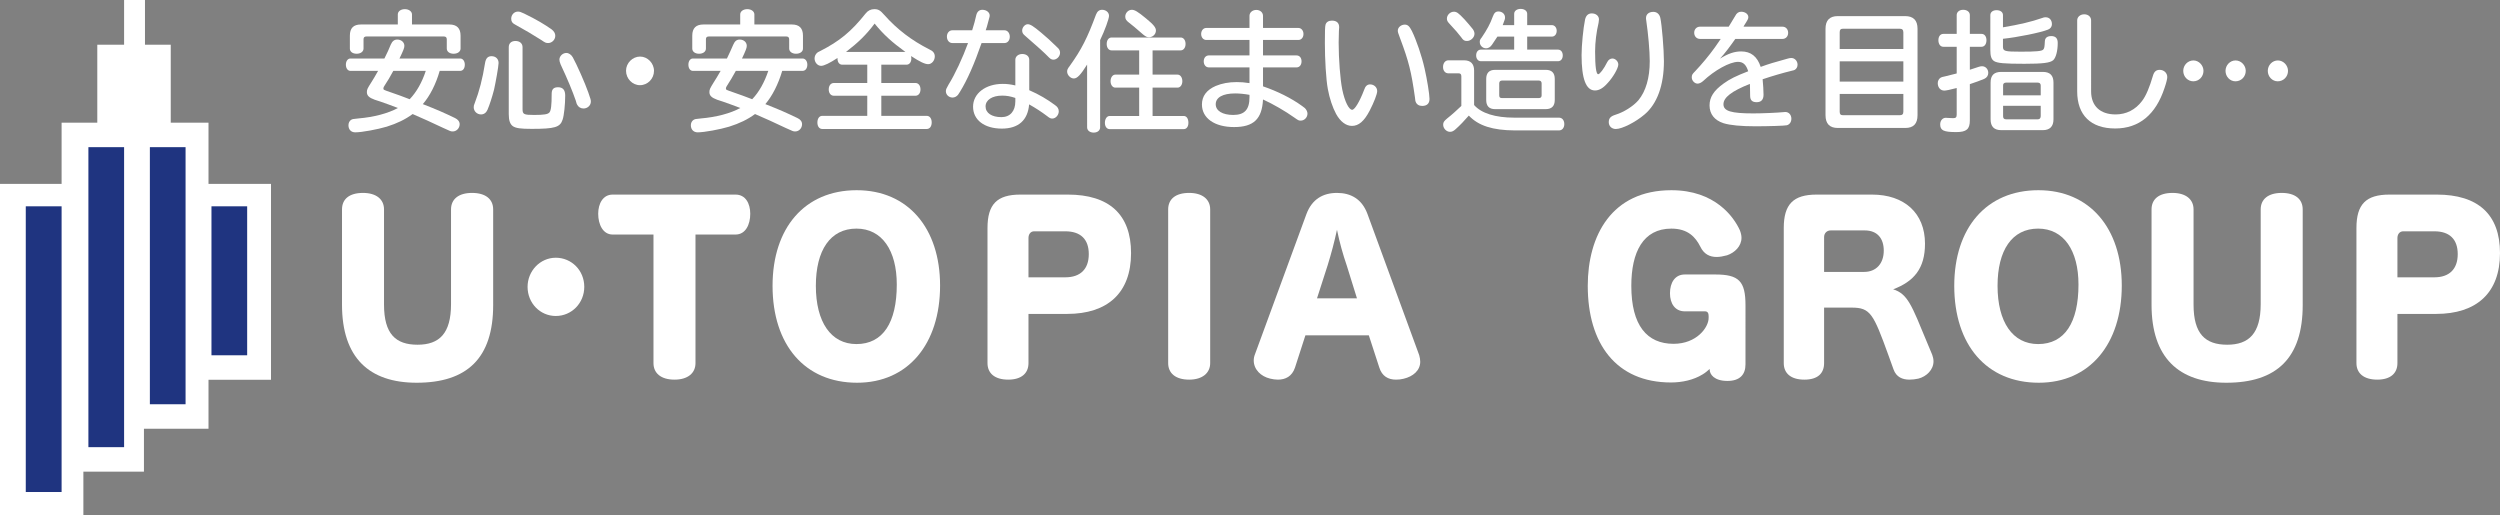 <?xml version="1.0" encoding="utf-8"?>
<!-- Generator: Adobe Illustrator 15.0.0, SVG Export Plug-In . SVG Version: 6.00 Build 0)  -->
<!DOCTYPE svg PUBLIC "-//W3C//DTD SVG 1.1//EN" "http://www.w3.org/Graphics/SVG/1.1/DTD/svg11.dtd">
<svg version="1.1" id="レイヤー_1" xmlns="http://www.w3.org/2000/svg" xmlns:xlink="http://www.w3.org/1999/xlink" x="0px"
	 y="0px" width="194px" height="40px" viewBox="0 0 194 40" enable-background="new 0 0 194 40" xml:space="preserve">
<rect x="0" y="0" width="194" height="40" fill="#808080" stroke="none"/>
<g>
	<g>
		<path fill-rule="evenodd" clip-rule="evenodd" fill="#FFFFFF" d="M30.52,5.5c-0.21,0.4-0.48,0.85-0.67,1.13
			c-0.07,0.1-0.1,0.17-0.1,0.23c0,0.11,0.01,0.11,0.62,0.32c0.56,0.19,0.82,0.29,1.42,0.52c0.53-0.55,0.96-1.31,1.25-2.2H30.52z
			 M34.87,1.9c0.58,0,0.87,0.29,0.87,0.87v1c0,0.23-0.22,0.4-0.54,0.4c-0.32,0-0.53-0.17-0.53-0.4V3.05c0-0.15-0.08-0.22-0.23-0.22
			h-6c-0.16,0-0.23,0.07-0.23,0.22v0.72c0,0.23-0.22,0.4-0.53,0.4c-0.32,0-0.53-0.16-0.53-0.4v-1c0-0.59,0.28-0.87,0.86-0.87h2.86
			V1.12c0-0.24,0.23-0.41,0.55-0.41c0.31,0,0.55,0.18,0.55,0.41V1.9H34.87z M34.12,5.5c-0.29,1.02-0.76,1.95-1.31,2.58
			c1.15,0.45,1.58,0.64,2.5,1.08c0.23,0.11,0.36,0.28,0.36,0.48c0,0.31-0.25,0.56-0.53,0.56c-0.16,0-0.16,0-0.74-0.27
			c-0.83-0.39-1.65-0.77-2.38-1.08c-0.57,0.42-1.21,0.73-2.01,0.98c-0.7,0.21-1.93,0.44-2.44,0.44c-0.33,0-0.53-0.22-0.53-0.55
			c0-0.17,0.07-0.32,0.19-0.41c0.12-0.07,0.14-0.08,0.59-0.12c1.19-0.1,2.29-0.39,3.06-0.81L30.13,8.1C30,8.05,29.8,7.99,29.54,7.89
			l-0.46-0.15c-0.44-0.16-0.61-0.32-0.61-0.59c0-0.21,0.04-0.28,0.35-0.77c0.15-0.22,0.31-0.52,0.52-0.88h-2.15
			c-0.2,0-0.35-0.2-0.35-0.48s0.15-0.48,0.35-0.48h2.64c0.18-0.35,0.4-0.83,0.49-1.07c0.12-0.28,0.28-0.4,0.51-0.4
			c0.31,0,0.55,0.21,0.55,0.49c0,0.16-0.08,0.36-0.38,0.98h4.71c0.21,0,0.36,0.2,0.36,0.48S35.93,5.5,35.71,5.5H34.12z"/>
		<path fill-rule="evenodd" clip-rule="evenodd" fill="#FFFFFF" d="M44.45,4.45c0.3,0.54,0.95,2,1.2,2.72
			c0.19,0.55,0.2,0.57,0.2,0.72c0,0.29-0.26,0.53-0.57,0.53c-0.22,0-0.41-0.12-0.5-0.31c-0.03-0.05-0.03-0.05-0.1-0.3
			c-0.25-0.72-0.6-1.58-1.18-2.82c-0.06-0.16-0.09-0.26-0.09-0.36c0-0.27,0.25-0.52,0.54-0.52C44.14,4.11,44.33,4.24,44.45,4.45z
			 M40.67,1.05c0.97,0.47,1.6,0.85,2.15,1.24c0.18,0.15,0.27,0.3,0.27,0.49c0,0.3-0.26,0.56-0.55,0.56c-0.18,0-0.24-0.03-0.53-0.23
			c-0.59-0.38-1.34-0.82-2.05-1.21c-0.21-0.11-0.29-0.23-0.29-0.45c0-0.3,0.23-0.55,0.52-0.55C40.32,0.9,40.42,0.93,40.67,1.05z
			 M40.55,8.47c0,0.4,0.1,0.45,0.9,0.45c0.77,0,1.07-0.05,1.19-0.2c0.12-0.15,0.17-0.55,0.17-1.45c0-0.34,0.15-0.5,0.49-0.5
			c0.38,0,0.56,0.21,0.56,0.65c0,0.67-0.09,1.55-0.2,1.86c-0.19,0.6-0.61,0.72-2.4,0.72c-0.87,0-1.21-0.05-1.45-0.2
			c-0.23-0.16-0.33-0.45-0.33-0.95V3.66c0-0.29,0.19-0.48,0.52-0.48s0.55,0.19,0.55,0.48V8.47z M38.69,4.89
			c0,0.25-0.23,1.53-0.35,2.06C38.18,7.56,38,8.12,37.83,8.52c-0.1,0.23-0.28,0.36-0.5,0.36c-0.31,0-0.57-0.24-0.57-0.56
			c0-0.11,0.01-0.15,0.09-0.35c0.33-0.85,0.6-1.87,0.79-3.08c0.06-0.36,0.21-0.53,0.5-0.53C38.47,4.36,38.69,4.57,38.69,4.89z"/>
		<path fill-rule="evenodd" clip-rule="evenodd" fill="#FFFFFF" d="M50.75,5.5c0,0.61-0.49,1.11-1.09,1.11
			c-0.58,0-1.08-0.5-1.08-1.12c0-0.6,0.51-1.1,1.09-1.1S50.75,4.9,50.75,5.5z"/>
		<path fill-rule="evenodd" clip-rule="evenodd" fill="#FFFFFF" d="M57.1,5.5c-0.21,0.4-0.49,0.85-0.67,1.13
			c-0.07,0.1-0.1,0.17-0.1,0.23c0,0.11,0.01,0.11,0.62,0.32c0.55,0.19,0.82,0.29,1.42,0.52c0.53-0.55,0.95-1.31,1.25-2.2H57.1z
			 M61.45,1.9c0.58,0,0.86,0.29,0.86,0.87v1c0,0.23-0.21,0.4-0.54,0.4c-0.31,0-0.53-0.17-0.53-0.4V3.05c0-0.15-0.08-0.22-0.23-0.22
			h-6c-0.16,0-0.23,0.07-0.23,0.22v0.72c0,0.23-0.21,0.4-0.53,0.4c-0.31,0-0.53-0.16-0.53-0.4v-1c0-0.59,0.29-0.87,0.87-0.87h2.85
			V1.12c0-0.24,0.24-0.41,0.55-0.41c0.32,0,0.55,0.18,0.55,0.41V1.9H61.45z M60.7,5.5c-0.3,1.02-0.77,1.95-1.31,2.58
			c1.14,0.45,1.57,0.64,2.49,1.08c0.24,0.11,0.36,0.28,0.36,0.48c0,0.31-0.24,0.56-0.53,0.56c-0.15,0-0.15,0-0.74-0.27
			c-0.82-0.39-1.65-0.77-2.38-1.08c-0.57,0.42-1.21,0.73-2.01,0.98c-0.69,0.21-1.92,0.44-2.44,0.44c-0.32,0-0.53-0.22-0.53-0.55
			c0-0.17,0.07-0.32,0.2-0.41c0.12-0.07,0.14-0.08,0.59-0.12c1.18-0.1,2.28-0.39,3.05-0.81L56.7,8.1c-0.12-0.05-0.32-0.11-0.59-0.21
			l-0.46-0.15c-0.43-0.16-0.6-0.32-0.6-0.59c0-0.21,0.04-0.28,0.34-0.77c0.15-0.22,0.32-0.52,0.53-0.88h-2.15
			c-0.21,0-0.35-0.2-0.35-0.48s0.14-0.48,0.35-0.48h2.64c0.17-0.35,0.39-0.83,0.49-1.07c0.12-0.28,0.27-0.4,0.5-0.4
			c0.32,0,0.55,0.21,0.55,0.49c0,0.16-0.08,0.36-0.37,0.98h4.7c0.21,0,0.37,0.2,0.37,0.48S62.5,5.5,62.28,5.5H60.7z"/>
		<path fill-rule="evenodd" clip-rule="evenodd" fill="#FFFFFF" d="M70.26,4.03c-1.05-0.76-1.69-1.34-2.39-2.2
			c-0.64,0.86-1.27,1.47-2.22,2.2H70.26z M65.36,5.02c-0.23,0-0.37-0.19-0.37-0.48V4.5c-0.58,0.38-1.04,0.61-1.27,0.61
			c-0.28,0-0.51-0.27-0.51-0.58c0-0.16,0.08-0.34,0.21-0.44c0.03-0.03,0.04-0.04,0.23-0.13c1.49-0.76,2.41-1.51,3.52-2.91
			c0.18-0.23,0.41-0.34,0.68-0.34c0.3,0,0.46,0.09,0.77,0.45c1.01,1.13,2.11,1.97,3.51,2.68c0.28,0.12,0.41,0.3,0.41,0.54
			c0,0.32-0.24,0.6-0.51,0.6c-0.26,0-0.64-0.18-1.33-0.63c0.01,0.07,0.02,0.12,0.02,0.19c0,0.28-0.15,0.48-0.37,0.48h-1.96v1.42
			h2.65c0.23,0,0.39,0.2,0.39,0.5c0,0.29-0.16,0.49-0.39,0.49h-2.65v1.56h3.52c0.24,0,0.39,0.21,0.39,0.51
			c0,0.31-0.15,0.51-0.39,0.51h-8.1c-0.23,0-0.38-0.2-0.38-0.5c0-0.31,0.15-0.52,0.38-0.52h3.49V7.43h-2.59
			c-0.24,0-0.4-0.2-0.4-0.49c0-0.3,0.16-0.5,0.4-0.5h2.59V5.02H65.36z"/>
		<path fill-rule="evenodd" clip-rule="evenodd" fill="#FFFFFF" d="M80.8,2.54c0.44,0.37,0.71,0.61,1.26,1.15
			c0.15,0.13,0.2,0.26,0.2,0.41c0,0.27-0.25,0.53-0.51,0.53c-0.13,0-0.23-0.05-0.35-0.17c-0.37-0.38-0.81-0.78-1.86-1.69
			c-0.16-0.13-0.22-0.24-0.22-0.4c0-0.25,0.22-0.49,0.43-0.49C79.95,1.88,80.18,2.02,80.8,2.54z M78.79,7.6
			c-0.39-0.13-0.68-0.18-1.02-0.18c-0.78,0-1.29,0.34-1.29,0.84c0,0.51,0.48,0.83,1.23,0.83c0.67,0,1.08-0.46,1.08-1.22V7.6z
			 M78.79,4.64c0-0.26,0.23-0.45,0.54-0.45c0.33,0,0.54,0.19,0.54,0.45V7c0.78,0.34,1.38,0.7,1.98,1.14c0.22,0.15,0.31,0.3,0.31,0.5
			c0,0.29-0.24,0.56-0.5,0.56c-0.14,0-0.2-0.03-0.43-0.21c-0.4-0.3-0.82-0.58-1.37-0.89c-0.1,1.23-0.83,1.88-2.12,1.88
			c-1.35,0-2.23-0.67-2.23-1.7c0-1.03,0.97-1.77,2.3-1.77c0.32,0,0.59,0.03,0.98,0.12V4.64z M73.9,3.34c-0.24,0-0.42-0.21-0.42-0.5
			c0-0.28,0.18-0.49,0.42-0.49h1.54c0.15-0.48,0.23-0.77,0.32-1.18c0.07-0.27,0.23-0.41,0.47-0.41c0.32,0,0.57,0.2,0.57,0.44
			c0,0.08-0.01,0.12-0.05,0.25l-0.17,0.63l-0.09,0.27h1.46c0.24,0,0.41,0.22,0.41,0.5c0,0.28-0.17,0.49-0.41,0.49h-1.78
			c-0.57,1.64-1.1,2.85-1.68,3.79l-0.15,0.23c-0.11,0.13-0.26,0.21-0.42,0.21c-0.29,0-0.52-0.22-0.52-0.49
			c0-0.14,0.03-0.2,0.21-0.52c0.48-0.76,1.11-2.11,1.51-3.22H73.9z"/>
		<path fill-rule="evenodd" clip-rule="evenodd" fill="#FFFFFF" d="M88.92,1.42c0.61,0.5,0.78,0.72,0.78,0.95
			c0,0.28-0.24,0.52-0.53,0.52c-0.16,0-0.25-0.04-0.46-0.21c-0.64-0.56-0.86-0.74-1.11-0.93c-0.21-0.16-0.28-0.28-0.28-0.46
			c0-0.29,0.24-0.53,0.51-0.53C88.05,0.76,88.29,0.9,88.92,1.42z M89.44,5.79h1.94c0.21,0,0.37,0.22,0.37,0.51s-0.16,0.5-0.37,0.5
			h-1.94V9h2.42c0.22,0,0.36,0.21,0.36,0.53c0,0.29-0.14,0.49-0.36,0.49h-5.75c-0.22,0-0.37-0.2-0.37-0.49
			C85.74,9.22,85.9,9,86.11,9h2.29V6.8h-1.85c-0.21,0-0.37-0.21-0.37-0.5s0.16-0.51,0.37-0.51h1.85V3.91h-2.14
			c-0.23,0-0.38-0.21-0.38-0.5s0.15-0.5,0.38-0.5h5.36c0.22,0,0.38,0.2,0.38,0.5c0,0.29-0.16,0.5-0.38,0.5h-2.18V5.79z M85.37,9.88
			c0,0.24-0.2,0.41-0.5,0.41c-0.3,0-0.51-0.17-0.51-0.41V5.01c-0.5,0.8-0.77,1.08-1.03,1.08c-0.26,0-0.52-0.27-0.52-0.53
			c0-0.15,0.03-0.22,0.22-0.47c0.89-1.24,1.35-2.15,2.02-3.96c0.1-0.25,0.25-0.37,0.47-0.37c0.31,0,0.54,0.21,0.54,0.47
			c0,0.22-0.33,1.14-0.69,1.88V9.88z"/>
		<path fill-rule="evenodd" clip-rule="evenodd" fill="#FFFFFF" d="M96.96,7.36c-0.38-0.07-0.78-0.11-1.11-0.11
			c-0.96,0-1.51,0.31-1.51,0.84c0,0.51,0.53,0.83,1.36,0.83c0.87,0,1.26-0.41,1.26-1.37V7.36z M96.96,1.23
			c0-0.26,0.23-0.46,0.53-0.46c0.3,0,0.52,0.2,0.52,0.46v0.94h2.75c0.22,0,0.39,0.2,0.39,0.47s-0.17,0.46-0.39,0.46h-2.75v1.2h2.6
			c0.24,0,0.39,0.19,0.39,0.46c0,0.27-0.15,0.47-0.39,0.47h-2.6V6.7c1.11,0.38,2.19,0.91,3.04,1.53l0.21,0.16
			c0.12,0.12,0.2,0.28,0.2,0.43c0,0.29-0.24,0.54-0.52,0.54c-0.16,0-0.18-0.01-0.52-0.25c-0.69-0.49-1.62-1.03-2.41-1.39
			c-0.08,1.52-0.73,2.14-2.25,2.14c-1.51,0-2.49-0.69-2.49-1.75c0-0.65,0.36-1.13,1.07-1.44c0.48-0.2,1.01-0.3,1.63-0.3
			c0.31,0,0.6,0.02,0.99,0.08V5.23h-3.15c-0.24,0-0.4-0.2-0.4-0.47c0-0.27,0.16-0.46,0.4-0.46h3.15V3.1H93.6
			c-0.22,0-0.39-0.2-0.39-0.46c0-0.27,0.17-0.47,0.39-0.47h3.36V1.23z"/>
		<path fill-rule="evenodd" clip-rule="evenodd" fill="#FFFFFF" d="M109.56,2.4c0.35,0.71,0.77,1.94,0.99,2.92
			c0.19,0.83,0.38,2,0.38,2.36c0,0.35-0.2,0.54-0.57,0.54c-0.24,0-0.42-0.11-0.5-0.31c-0.03-0.07-0.03-0.07-0.06-0.35
			c-0.28-1.99-0.48-2.8-1.15-4.58c-0.17-0.45-0.18-0.49-0.18-0.61c0-0.24,0.25-0.46,0.54-0.46C109.24,1.91,109.37,2.03,109.56,2.4z
			 M106.87,7.07c0,0.23-0.25,0.87-0.58,1.51c-0.43,0.83-0.86,1.19-1.38,1.19c-0.46,0-0.9-0.33-1.23-0.93
			c-0.27-0.5-0.51-1.21-0.64-1.93c-0.14-0.74-0.23-2.31-0.23-3.57c0-0.87,0.01-1.29,0.05-1.42c0.06-0.21,0.24-0.32,0.5-0.32
			c0.36,0,0.56,0.18,0.56,0.51l-0.02,0.3c-0.01,0.16-0.02,0.56-0.02,0.9c0,1.27,0.12,2.85,0.28,3.64c0.19,0.92,0.51,1.57,0.77,1.57
			c0.2,0,0.59-0.66,0.92-1.53c0.1-0.31,0.25-0.44,0.47-0.44C106.62,6.55,106.87,6.77,106.87,7.07z"/>
		<path fill-rule="evenodd" clip-rule="evenodd" fill="#FFFFFF" d="M116.34,7.4c0,0.15,0.06,0.21,0.21,0.21h2.86
			c0.15,0,0.22-0.07,0.22-0.21V6.47c0-0.14-0.08-0.22-0.22-0.22h-2.85c-0.14,0-0.22,0.08-0.22,0.22V7.4z M119.95,5.42
			c0.46,0,0.7,0.23,0.7,0.71v1.63c0,0.47-0.24,0.71-0.7,0.71h-3.93c-0.46,0-0.69-0.24-0.69-0.71V6.13c0-0.47,0.23-0.71,0.69-0.71
			H119.95z M117.5,1.95V1.07c0-0.22,0.21-0.38,0.5-0.38c0.3,0,0.51,0.16,0.51,0.38v0.88h1.92c0.21,0,0.37,0.19,0.37,0.44
			c0,0.27-0.16,0.45-0.37,0.45h-1.92v1.01h2.39c0.22,0,0.37,0.18,0.37,0.45s-0.15,0.45-0.37,0.45h-5.98c-0.22,0-0.37-0.19-0.37-0.45
			c0-0.27,0.15-0.45,0.37-0.45h2.58V2.84h-1.3c-0.08,0.13-0.24,0.37-0.42,0.63c-0.13,0.19-0.29,0.28-0.46,0.28
			c-0.27,0-0.49-0.22-0.49-0.49c0-0.13,0.02-0.19,0.15-0.35c0.4-0.59,0.66-1.06,0.86-1.62c0.11-0.29,0.22-0.4,0.44-0.4
			c0.29,0,0.51,0.2,0.51,0.46c0,0.13-0.01,0.15-0.18,0.6H117.5z M113.65,1.51c0.16,0.17,0.48,0.55,0.64,0.75
			c0.08,0.11,0.13,0.24,0.13,0.36c0,0.29-0.29,0.56-0.58,0.56c-0.21,0-0.29-0.05-0.46-0.3c-0.16-0.22-0.48-0.59-0.93-1.07
			c-0.13-0.14-0.17-0.23-0.17-0.37c0-0.28,0.26-0.53,0.54-0.53C113.04,0.91,113.17,1,113.65,1.51z M117.54,10.12
			c-1.71-0.01-2.81-0.36-3.56-1.15c-0.33,0.38-0.7,0.77-1.03,1.06c-0.15,0.14-0.28,0.2-0.43,0.2c-0.28,0-0.53-0.27-0.53-0.55
			c0-0.19,0.06-0.28,0.31-0.49c0.35-0.27,0.84-0.72,1.1-0.97v-2.3c0-0.16-0.07-0.23-0.21-0.23h-0.8c-0.24,0-0.41-0.2-0.41-0.49
			c0-0.31,0.18-0.52,0.41-0.52h1.22c0.51,0,0.78,0.27,0.78,0.79v2.68c0.56,0.64,1.64,0.98,3.13,0.98h3.46c0.24,0,0.41,0.2,0.41,0.5
			c0,0.29-0.17,0.49-0.41,0.49H117.54z"/>
		<path fill-rule="evenodd" clip-rule="evenodd" fill="#FFFFFF" d="M128.84,1.38c0.12,0.53,0.28,2.47,0.28,3.37
			c0,1.86-0.52,3.3-1.5,4.13c-0.7,0.6-1.75,1.13-2.23,1.13c-0.32,0-0.55-0.22-0.55-0.53s0.15-0.46,0.53-0.58
			c0.65-0.2,1.37-0.66,1.77-1.12c0.58-0.71,0.88-1.73,0.88-3.04c0-0.78-0.12-2.13-0.27-3.14c-0.02-0.11-0.02-0.15-0.02-0.2
			c0-0.29,0.22-0.48,0.57-0.48C128.57,0.92,128.77,1.09,128.84,1.38z M125.58,5.01c0,0.28-0.41,1-0.86,1.47
			c-0.33,0.37-0.64,0.54-0.95,0.54c-0.7,0-1.04-0.91-1.04-2.74c0-0.75,0.13-2.09,0.27-2.76c0.07-0.32,0.25-0.48,0.52-0.48
			c0.33,0,0.56,0.2,0.56,0.47c0,0.06-0.01,0.11-0.03,0.26c-0.17,0.71-0.27,1.53-0.27,2.22c0,1.16,0.08,1.77,0.24,1.77
			c0.12,0,0.44-0.41,0.7-0.94c0.09-0.18,0.24-0.28,0.4-0.28C125.35,4.54,125.58,4.76,125.58,5.01z"/>
		<path fill-rule="evenodd" clip-rule="evenodd" fill="#FFFFFF" d="M131.92,3.02c-0.26,0-0.45-0.2-0.45-0.48
			c0-0.27,0.19-0.47,0.45-0.47h2.23L134.19,2c0.32-0.52,0.37-0.6,0.46-0.76c0.11-0.22,0.26-0.33,0.46-0.33
			c0.31,0,0.56,0.18,0.56,0.42c0,0.12-0.03,0.19-0.34,0.67l-0.03,0.07h3.02c0.25,0,0.44,0.19,0.44,0.48c0,0.28-0.19,0.47-0.44,0.47
			h-3.66c-0.43,0.61-0.83,1.15-1.19,1.53c0.63-0.39,1.12-0.56,1.64-0.56c0.76,0,1.25,0.39,1.52,1.2c0.66-0.24,1-0.34,2.12-0.65
			c0.12-0.03,0.17-0.04,0.26-0.04c0.26,0,0.48,0.23,0.48,0.52c0,0.18-0.09,0.33-0.22,0.4c-0.05,0.03-0.07,0.03-0.23,0.07
			c-0.7,0.17-1.49,0.4-2.26,0.66c0.04,0.4,0.07,0.9,0.07,1.2c0,0.38-0.18,0.58-0.53,0.58c-0.36,0-0.51-0.16-0.51-0.51l-0.01-0.6
			l-0.01-0.31c-1.41,0.56-2.05,1.05-2.05,1.58c0,0.53,0.59,0.71,2.31,0.71c0.72,0,1.85-0.05,2.37-0.1c0.04-0.01,0.09-0.01,0.12-0.01
			c0.27,0,0.47,0.22,0.47,0.52c0,0.26-0.14,0.45-0.35,0.51c-0.15,0.04-1.45,0.08-2.44,0.08c-1.12,0-1.96-0.08-2.48-0.24
			c-0.7-0.23-1.08-0.71-1.08-1.38c0-0.64,0.33-1.15,1.08-1.69c0.49-0.36,0.99-0.6,1.92-0.96c-0.16-0.51-0.39-0.73-0.79-0.73
			c-0.64,0-1.82,0.65-2.71,1.49c-0.15,0.13-0.3,0.2-0.43,0.2c-0.23,0-0.45-0.24-0.45-0.48c0-0.19,0.03-0.25,0.27-0.49
			c0.51-0.54,1.08-1.22,1.53-1.85c0.11-0.16,0.2-0.29,0.4-0.58l0.05-0.07H131.92z"/>
		<path fill-rule="evenodd" clip-rule="evenodd" fill="#FFFFFF" d="M142.76,7.29v1.38c0,0.19,0.07,0.27,0.25,0.27h4.42
			c0.18,0,0.27-0.08,0.27-0.27V7.29H142.76z M142.76,4.76v1.57h4.94V4.76H142.76z M147.7,2.51c0-0.19-0.09-0.28-0.27-0.28h-4.42
			c-0.18,0-0.25,0.08-0.25,0.28V3.8h4.94V2.51z M147.84,1.25c0.64,0,0.96,0.33,0.96,0.98v6.71c0,0.67-0.32,0.99-0.95,0.99h-5.24
			c-0.63,0-0.95-0.33-0.95-0.99V2.23c0-0.65,0.32-0.98,0.95-0.98H147.84z"/>
		<path fill-rule="evenodd" clip-rule="evenodd" fill="#FFFFFF" d="M155.44,8.21v0.81c0,0.16,0.07,0.24,0.24,0.24h2.44
			c0.16,0,0.23-0.08,0.24-0.24V8.21H155.44z M158.36,6.64c0-0.15-0.08-0.23-0.24-0.23h-2.44c-0.16,0-0.25,0.08-0.24,0.23V7.4h2.92
			V6.64z M158.52,5.58c0.56,0,0.83,0.27,0.83,0.83v2.85c0,0.55-0.28,0.84-0.83,0.84h-3.22c-0.56,0-0.83-0.28-0.83-0.84V6.41
			c0-0.56,0.26-0.83,0.83-0.83H158.52z M155.43,2.12c1.31-0.22,2.2-0.43,3.03-0.72c0.12-0.05,0.19-0.06,0.28-0.06
			c0.3,0,0.49,0.22,0.49,0.54c0,0.19-0.12,0.35-0.31,0.42c-0.57,0.23-2.4,0.6-3.49,0.71v0.61c0,0.35,0.13,0.39,1.38,0.39
			c1.22,0,1.65-0.04,1.75-0.17c0.08-0.09,0.1-0.2,0.12-0.63c0.01-0.27,0.18-0.41,0.5-0.41c0.33,0,0.5,0.17,0.5,0.53
			c0,0.62-0.14,1.15-0.35,1.34c-0.24,0.21-0.82,0.28-2.24,0.28c-1.56,0-2.1-0.05-2.35-0.21c-0.21-0.14-0.29-0.38-0.29-0.86V1.17
			c0-0.23,0.2-0.38,0.48-0.38c0.3,0,0.5,0.15,0.5,0.38V2.12z M151.84,1.17c0-0.24,0.21-0.41,0.5-0.41c0.31,0,0.52,0.17,0.52,0.41
			v1.46h0.91c0.23,0,0.38,0.2,0.38,0.49c0,0.3-0.15,0.51-0.38,0.51h-0.91v1.78l0.04-0.01l0.64-0.21c0.09-0.03,0.18-0.05,0.26-0.05
			c0.28,0,0.49,0.22,0.49,0.52c0,0.2-0.11,0.37-0.31,0.46c-0.28,0.12-0.7,0.27-1.12,0.41v2.82c0,0.67-0.26,0.9-1.05,0.9
			c-0.99,0-1.25-0.13-1.25-0.6c0-0.3,0.19-0.51,0.44-0.51c0.03,0,0.07,0,0.12,0.01c0.15,0.01,0.33,0.02,0.45,0.02
			c0.2,0,0.27-0.07,0.27-0.28V6.83c-0.49,0.13-0.83,0.2-0.96,0.2c-0.3,0-0.51-0.24-0.51-0.58c0-0.17,0.08-0.33,0.22-0.42
			c0.08-0.05,0.1-0.05,0.37-0.11c0.29-0.07,0.55-0.13,0.88-0.22V3.63h-1.04c-0.22,0-0.38-0.2-0.38-0.51c0-0.29,0.15-0.49,0.38-0.49
			h1.04V1.17z"/>
		<path fill-rule="evenodd" clip-rule="evenodd" fill="#FFFFFF" d="M162.27,7.09c0,1.13,0.7,1.79,1.9,1.79
			c0.82,0,1.54-0.36,2.05-1.04c0.31-0.4,0.59-1.08,0.85-1.97c0.09-0.31,0.25-0.45,0.52-0.45c0.33,0,0.59,0.24,0.59,0.56
			c0,0.14-0.07,0.43-0.21,0.84c-0.68,2.08-1.98,3.15-3.83,3.15c-1.89,0-2.95-1.03-2.95-2.88V1.58c0-0.27,0.24-0.47,0.55-0.47
			c0.31,0,0.53,0.2,0.53,0.47V7.09z"/>
		<path fill-rule="evenodd" clip-rule="evenodd" fill="#FFFFFF" d="M177.55,5.5c0,0.45-0.35,0.81-0.8,0.81
			c-0.42,0-0.77-0.36-0.77-0.81c0-0.44,0.35-0.81,0.78-0.81C177.19,4.69,177.55,5.07,177.55,5.5z M174.27,5.5
			c0,0.45-0.35,0.81-0.8,0.81c-0.42,0-0.77-0.36-0.77-0.81c0-0.44,0.35-0.81,0.78-0.81S174.27,5.07,174.27,5.5z M170.99,5.5
			c0,0.45-0.35,0.81-0.79,0.81c-0.43,0-0.78-0.36-0.78-0.81c0-0.44,0.35-0.81,0.79-0.81C170.63,4.69,170.99,5.07,170.99,5.5z"/>
	</g>
	<g>
		<polygon fill="#FFFFFF" points="21.03,14.27 16.18,14.27 16.18,9.52 13.25,9.52 13.25,3.47 11.25,3.47 11.25,0 9.63,0 9.63,3.47 
			7.55,3.47 7.55,9.52 4.78,9.52 4.78,14.27 0,14.27 0,40 6.47,40 6.47,36.6 11.17,36.6 11.17,33.27 16.18,33.27 16.18,29.47 
			21.03,29.47 		"/>
		<rect x="2" y="16.01" fill="#1F3480" width="2.78" height="22.17"/>
		<rect x="16.41" y="16.01" fill="#1F3480" width="2.77" height="11.56"/>
		<rect x="6.86" y="11.42" fill="#1F3480" width="2.77" height="23.28"/>
		<rect x="11.63" y="11.42" fill="#1F3480" width="2.77" height="19.95"/>
	</g>
	<g>
		<path fill-rule="evenodd" clip-rule="evenodd" fill="#FFFFFF" d="M38.27,23.67c0,4.11-2.01,6.03-5.94,6.03
			c-3.69,0-5.79-1.95-5.79-6.05v-7.4c0-0.79,0.55-1.28,1.63-1.28c1.02,0,1.63,0.49,1.63,1.28v7.39c0,2.27,0.9,3.11,2.6,3.11
			c1.7,0,2.6-0.88,2.6-3.15v-7.35c0-0.79,0.58-1.28,1.63-1.28c1.06,0,1.64,0.49,1.64,1.28V23.67z"/>
		<path fill-rule="evenodd" clip-rule="evenodd" fill="#FFFFFF" d="M45.34,22.26c0,1.26-0.98,2.26-2.21,2.26
			c-1.22,0-2.19-1-2.19-2.26c0-1.23,0.97-2.26,2.19-2.26C44.35,20,45.34,20.98,45.34,22.26z"/>
		<path fill-rule="evenodd" clip-rule="evenodd" fill="#FFFFFF" d="M53.97,28.18c0,0.77-0.59,1.28-1.63,1.28
			c-1.06,0-1.63-0.51-1.63-1.28V18.2h-3.17c-0.75,0-1.12-0.78-1.12-1.61c0-0.79,0.37-1.49,1.12-1.49h9.54c0.78,0,1.14,0.7,1.14,1.49
			c0,0.83-0.36,1.61-1.14,1.61h-3.11V28.18z"/>
		<path fill-rule="evenodd" clip-rule="evenodd" fill="#FFFFFF" d="M63.31,22.18c0,2.81,1.17,4.52,3.15,4.52
			c2.06,0,3.13-1.67,3.13-4.62c0-2.64-1.14-4.34-3.13-4.34C64.43,17.74,63.31,19.42,63.31,22.18z M72.95,22.16
			c0,4.54-2.49,7.54-6.44,7.54c-4.05,0-6.56-2.93-6.56-7.52c0-4.49,2.49-7.42,6.53-7.42C70.46,14.76,72.95,17.71,72.95,22.16z"/>
		<path fill-rule="evenodd" clip-rule="evenodd" fill="#FFFFFF" d="M80.25,17.95c-0.28,0-0.44,0.23-0.44,0.52v3.05h2.86
			c1.16,0,1.82-0.63,1.82-1.8c0-1.16-0.64-1.77-1.82-1.77H80.25z M82.86,15.1c3.21,0,4.91,1.54,4.91,4.54c0,3.1-1.83,4.72-4.96,4.72
			h-3v3.82c0,0.79-0.55,1.28-1.57,1.28c-1.07,0-1.61-0.51-1.61-1.28V17.69c0-1.84,0.74-2.59,2.55-2.59H82.86z"/>
		<path fill-rule="evenodd" clip-rule="evenodd" fill="#FFFFFF" d="M93.91,28.18c0,0.77-0.61,1.28-1.63,1.28
			c-1.07,0-1.63-0.51-1.63-1.28V16.25c0-0.79,0.56-1.28,1.63-1.28c1.02,0,1.63,0.49,1.63,1.28V28.18z"/>
		<path fill-rule="evenodd" clip-rule="evenodd" fill="#FFFFFF" d="M104.51,20.61c-0.3-0.87-0.56-1.8-0.76-2.78
			c-0.21,0.98-0.44,1.83-0.72,2.74l-0.83,2.58h3.1L104.51,20.61z M100.49,28.53c-0.23,0.68-0.74,0.93-1.32,0.93
			c-0.2,0-0.41-0.03-0.61-0.08c-0.72-0.17-1.27-0.71-1.27-1.41c0-0.15,0.03-0.32,0.1-0.49l3.99-10.87c0.43-1.15,1.28-1.64,2.37-1.64
			c1.07,0,1.93,0.47,2.36,1.62l4.02,10.97c0.05,0.19,0.08,0.34,0.08,0.51c0,0.68-0.56,1.15-1.29,1.32
			c-0.19,0.05-0.39,0.07-0.59,0.07c-0.61,0-1.09-0.27-1.3-0.95l-0.81-2.49h-4.92L100.49,28.53z"/>
		<g>
			<path fill-rule="evenodd" clip-rule="evenodd" fill="#FFFFFF" d="M135.45,28.28c0,0.78-0.43,1.28-1.4,1.28
				c-1.02,0-1.38-0.5-1.38-0.89v-0.04c-0.15,0.14-0.35,0.31-0.56,0.43c-0.68,0.42-1.57,0.62-2.44,0.62c-4.27,0-6.46-3.03-6.46-7.5
				c0-3.89,1.85-7.42,6.49-7.42c3.4,0,4.85,2.09,5.31,3.1c0.08,0.2,0.13,0.41,0.13,0.59c0,0.66-0.53,1.16-1.12,1.36
				c-0.3,0.08-0.56,0.13-0.81,0.13c-0.54,0-0.99-0.22-1.27-0.81c-0.36-0.71-0.94-1.39-2.24-1.39c-2.2,0-3.11,1.83-3.11,4.44
				c0,3.08,1.22,4.5,3.28,4.5c1.79,0,2.72-1.27,2.72-2.01v-0.14c0-0.22-0.07-0.37-0.28-0.37h-1.57c-0.76,0-1.15-0.61-1.15-1.4
				c0-0.83,0.39-1.46,1.15-1.46h2.37c1.83,0,2.34,0.52,2.34,2.39V28.28z"/>
			<path fill-rule="evenodd" clip-rule="evenodd" fill="#FFFFFF" d="M141.55,21.1h3.11c0.94,0,1.52-0.66,1.52-1.65
				c0-0.94-0.49-1.57-1.48-1.57h-2.64c-0.28,0-0.51,0.2-0.51,0.52V21.1z M149.94,27.53c0.06,0.17,0.1,0.34,0.1,0.51
				c0,0.66-0.55,1.18-1.17,1.34c-0.23,0.05-0.46,0.08-0.7,0.08c-0.54,0-1.02-0.2-1.23-0.79l-0.4-1.11c-1.17-3.23-1.4-3.69-2.86-3.69
				h-2.13v4.31c0,0.79-0.49,1.28-1.53,1.28c-1.07,0-1.6-0.51-1.6-1.28V17.69c0-1.84,0.74-2.59,2.55-2.59h4.3
				c2.49,0,4.11,1.42,4.11,3.81c0,1.93-0.86,2.93-2.47,3.54c1.13,0.36,1.43,1.22,2.62,4.1L149.94,27.53z"/>
			<path fill-rule="evenodd" clip-rule="evenodd" fill="#FFFFFF" d="M155.01,22.18c0,2.81,1.17,4.52,3.15,4.52
				c2.06,0,3.13-1.67,3.13-4.62c0-2.64-1.14-4.34-3.13-4.34C156.13,17.74,155.01,19.42,155.01,22.18z M164.65,22.16
				c0,4.54-2.49,7.54-6.44,7.54c-4.05,0-6.56-2.93-6.56-7.52c0-4.49,2.49-7.42,6.53-7.42C162.16,14.76,164.65,17.71,164.65,22.16z"
				/>
			<path fill-rule="evenodd" clip-rule="evenodd" fill="#FFFFFF" d="M178.69,23.67c0,4.11-2.01,6.03-5.93,6.03
				c-3.69,0-5.8-1.95-5.8-6.05v-7.4c0-0.79,0.56-1.28,1.63-1.28c1.02,0,1.63,0.49,1.63,1.28v7.39c0,2.27,0.91,3.11,2.61,3.11
				c1.69,0,2.6-0.88,2.6-3.15v-7.35c0-0.79,0.58-1.28,1.63-1.28c1.06,0,1.63,0.49,1.63,1.28V23.67z"/>
			<path fill-rule="evenodd" clip-rule="evenodd" fill="#FFFFFF" d="M186.49,17.95c-0.28,0-0.45,0.23-0.45,0.52v3.05h2.87
				c1.15,0,1.81-0.63,1.81-1.8c0-1.16-0.64-1.77-1.81-1.77H186.49z M189.09,15.1c3.21,0,4.91,1.54,4.91,4.54
				c0,3.1-1.83,4.72-4.96,4.72h-3v3.82c0,0.79-0.54,1.28-1.56,1.28c-1.07,0-1.62-0.51-1.62-1.28V17.69c0-1.84,0.74-2.59,2.56-2.59
				H189.09z"/>
		</g>
	</g>
</g>
</svg>
